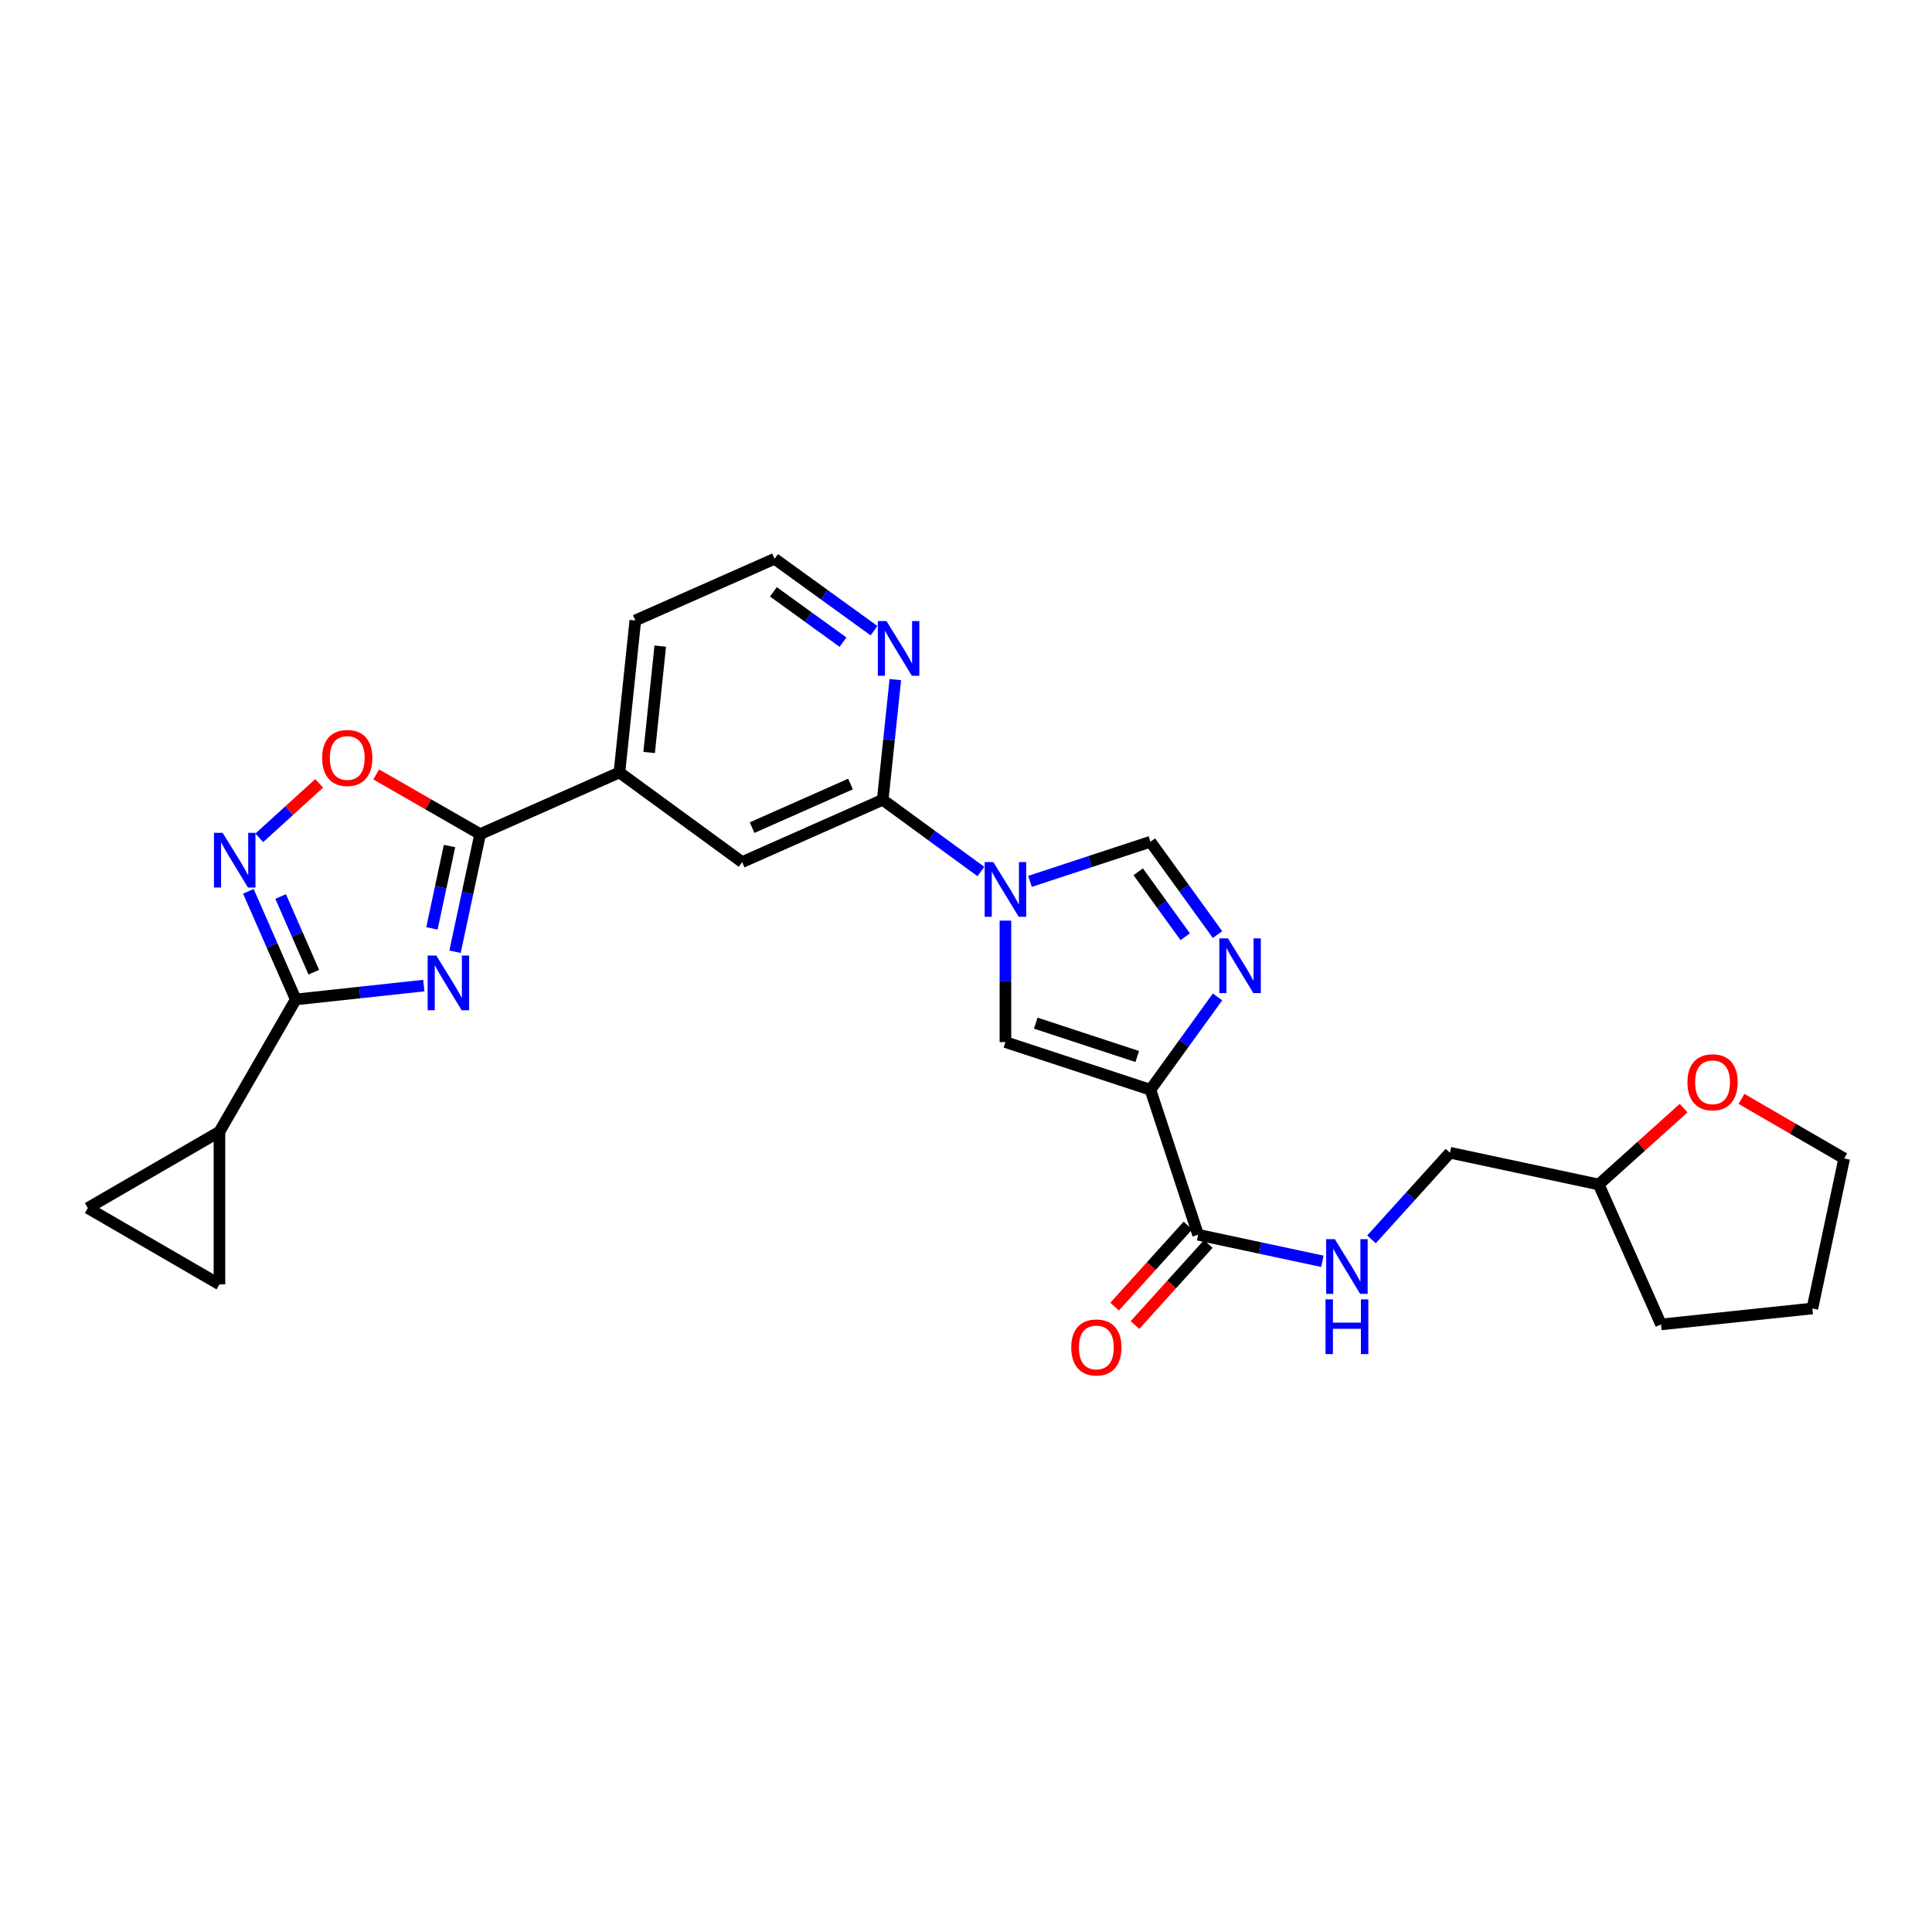 <?xml version='1.0' encoding='iso-8859-1'?>
<svg version='1.1' baseProfile='full'
              xmlns='http://www.w3.org/2000/svg'
                      xmlns:rdkit='http://www.rdkit.org/xml'
                      xmlns:xlink='http://www.w3.org/1999/xlink'
                  xml:space='preserve'
width='1000px' height='1000px' viewBox='0 0 1000 1000'>
<!-- END OF HEADER -->
<rect style='opacity:1.0;fill:#FFFFFF;stroke:none' width='1000' height='1000' x='0' y='0'> </rect>
<path class='bond-2' d='M 219.358,510.135 L 186.22,513.723' style='fill:none;fill-rule:evenodd;stroke:#0000FF;stroke-width:6px;stroke-linecap:butt;stroke-linejoin:miter;stroke-opacity:1' />
<path class='bond-2' d='M 186.22,513.723 L 153.082,517.311' style='fill:none;fill-rule:evenodd;stroke:#000000;stroke-width:6px;stroke-linecap:butt;stroke-linejoin:miter;stroke-opacity:1' />
<path class='bond-3' d='M 235.527,492.628 L 242.024,462.186' style='fill:none;fill-rule:evenodd;stroke:#0000FF;stroke-width:6px;stroke-linecap:butt;stroke-linejoin:miter;stroke-opacity:1' />
<path class='bond-3' d='M 242.024,462.186 L 248.522,431.744' style='fill:none;fill-rule:evenodd;stroke:#000000;stroke-width:6px;stroke-linecap:butt;stroke-linejoin:miter;stroke-opacity:1' />
<path class='bond-3' d='M 223.572,480.528 L 228.12,459.218' style='fill:none;fill-rule:evenodd;stroke:#0000FF;stroke-width:6px;stroke-linecap:butt;stroke-linejoin:miter;stroke-opacity:1' />
<path class='bond-3' d='M 228.12,459.218 L 232.668,437.909' style='fill:none;fill-rule:evenodd;stroke:#000000;stroke-width:6px;stroke-linecap:butt;stroke-linejoin:miter;stroke-opacity:1' />
<path class='bond-0' d='M 595.456,564.055 L 520.41,539.388' style='fill:none;fill-rule:evenodd;stroke:#000000;stroke-width:6px;stroke-linecap:butt;stroke-linejoin:miter;stroke-opacity:1' />
<path class='bond-0' d='M 588.638,546.848 L 536.107,529.581' style='fill:none;fill-rule:evenodd;stroke:#000000;stroke-width:6px;stroke-linecap:butt;stroke-linejoin:miter;stroke-opacity:1' />
<path class='bond-10' d='M 595.456,564.055 L 620.139,639.101' style='fill:none;fill-rule:evenodd;stroke:#000000;stroke-width:6px;stroke-linecap:butt;stroke-linejoin:miter;stroke-opacity:1' />
<path class='bond-30' d='M 595.456,564.055 L 612.823,540.033' style='fill:none;fill-rule:evenodd;stroke:#000000;stroke-width:6px;stroke-linecap:butt;stroke-linejoin:miter;stroke-opacity:1' />
<path class='bond-30' d='M 612.823,540.033 L 630.191,516.011' style='fill:none;fill-rule:evenodd;stroke:#0000FF;stroke-width:6px;stroke-linecap:butt;stroke-linejoin:miter;stroke-opacity:1' />
<path class='bond-1' d='M 507.704,451.094 L 482.296,432.533' style='fill:none;fill-rule:evenodd;stroke:#0000FF;stroke-width:6px;stroke-linecap:butt;stroke-linejoin:miter;stroke-opacity:1' />
<path class='bond-1' d='M 482.296,432.533 L 456.889,413.972' style='fill:none;fill-rule:evenodd;stroke:#000000;stroke-width:6px;stroke-linecap:butt;stroke-linejoin:miter;stroke-opacity:1' />
<path class='bond-6' d='M 520.41,476.512 L 520.41,507.95' style='fill:none;fill-rule:evenodd;stroke:#0000FF;stroke-width:6px;stroke-linecap:butt;stroke-linejoin:miter;stroke-opacity:1' />
<path class='bond-6' d='M 520.41,507.95 L 520.41,539.388' style='fill:none;fill-rule:evenodd;stroke:#000000;stroke-width:6px;stroke-linecap:butt;stroke-linejoin:miter;stroke-opacity:1' />
<path class='bond-7' d='M 533.125,456.195 L 564.29,445.944' style='fill:none;fill-rule:evenodd;stroke:#0000FF;stroke-width:6px;stroke-linecap:butt;stroke-linejoin:miter;stroke-opacity:1' />
<path class='bond-7' d='M 564.29,445.944 L 595.456,435.694' style='fill:none;fill-rule:evenodd;stroke:#000000;stroke-width:6px;stroke-linecap:butt;stroke-linejoin:miter;stroke-opacity:1' />
<path class='bond-5' d='M 153.082,517.311 L 140.819,489.329' style='fill:none;fill-rule:evenodd;stroke:#000000;stroke-width:6px;stroke-linecap:butt;stroke-linejoin:miter;stroke-opacity:1' />
<path class='bond-5' d='M 140.819,489.329 L 128.555,461.347' style='fill:none;fill-rule:evenodd;stroke:#0000FF;stroke-width:6px;stroke-linecap:butt;stroke-linejoin:miter;stroke-opacity:1' />
<path class='bond-5' d='M 162.425,503.209 L 153.841,483.622' style='fill:none;fill-rule:evenodd;stroke:#000000;stroke-width:6px;stroke-linecap:butt;stroke-linejoin:miter;stroke-opacity:1' />
<path class='bond-5' d='M 153.841,483.622 L 145.256,464.035' style='fill:none;fill-rule:evenodd;stroke:#0000FF;stroke-width:6px;stroke-linecap:butt;stroke-linejoin:miter;stroke-opacity:1' />
<path class='bond-11' d='M 153.082,517.311 L 113.589,585.777' style='fill:none;fill-rule:evenodd;stroke:#000000;stroke-width:6px;stroke-linecap:butt;stroke-linejoin:miter;stroke-opacity:1' />
<path class='bond-9' d='M 248.522,431.744 L 221.622,416.296' style='fill:none;fill-rule:evenodd;stroke:#000000;stroke-width:6px;stroke-linecap:butt;stroke-linejoin:miter;stroke-opacity:1' />
<path class='bond-9' d='M 221.622,416.296 L 194.723,400.848' style='fill:none;fill-rule:evenodd;stroke:#FF0000;stroke-width:6px;stroke-linecap:butt;stroke-linejoin:miter;stroke-opacity:1' />
<path class='bond-14' d='M 248.522,431.744 L 320.613,399.81' style='fill:none;fill-rule:evenodd;stroke:#000000;stroke-width:6px;stroke-linecap:butt;stroke-linejoin:miter;stroke-opacity:1' />
<path class='bond-4' d='M 630.19,483.731 L 612.823,459.712' style='fill:none;fill-rule:evenodd;stroke:#0000FF;stroke-width:6px;stroke-linecap:butt;stroke-linejoin:miter;stroke-opacity:1' />
<path class='bond-4' d='M 612.823,459.712 L 595.456,435.694' style='fill:none;fill-rule:evenodd;stroke:#000000;stroke-width:6px;stroke-linecap:butt;stroke-linejoin:miter;stroke-opacity:1' />
<path class='bond-4' d='M 613.459,484.856 L 601.301,468.043' style='fill:none;fill-rule:evenodd;stroke:#0000FF;stroke-width:6px;stroke-linecap:butt;stroke-linejoin:miter;stroke-opacity:1' />
<path class='bond-4' d='M 601.301,468.043 L 589.144,451.23' style='fill:none;fill-rule:evenodd;stroke:#000000;stroke-width:6px;stroke-linecap:butt;stroke-linejoin:miter;stroke-opacity:1' />
<path class='bond-27' d='M 134.196,433.662 L 149.698,419.564' style='fill:none;fill-rule:evenodd;stroke:#0000FF;stroke-width:6px;stroke-linecap:butt;stroke-linejoin:miter;stroke-opacity:1' />
<path class='bond-27' d='M 149.698,419.564 L 165.201,405.465' style='fill:none;fill-rule:evenodd;stroke:#FF0000;stroke-width:6px;stroke-linecap:butt;stroke-linejoin:miter;stroke-opacity:1' />
<path class='bond-8' d='M 456.889,413.972 L 384.134,446.215' style='fill:none;fill-rule:evenodd;stroke:#000000;stroke-width:6px;stroke-linecap:butt;stroke-linejoin:miter;stroke-opacity:1' />
<path class='bond-8' d='M 440.215,405.81 L 389.287,428.38' style='fill:none;fill-rule:evenodd;stroke:#000000;stroke-width:6px;stroke-linecap:butt;stroke-linejoin:miter;stroke-opacity:1' />
<path class='bond-29' d='M 456.889,413.972 L 460.154,382.867' style='fill:none;fill-rule:evenodd;stroke:#000000;stroke-width:6px;stroke-linecap:butt;stroke-linejoin:miter;stroke-opacity:1' />
<path class='bond-29' d='M 460.154,382.867 L 463.419,351.762' style='fill:none;fill-rule:evenodd;stroke:#0000FF;stroke-width:6px;stroke-linecap:butt;stroke-linejoin:miter;stroke-opacity:1' />
<path class='bond-16' d='M 620.139,639.101 L 652.295,645.97' style='fill:none;fill-rule:evenodd;stroke:#000000;stroke-width:6px;stroke-linecap:butt;stroke-linejoin:miter;stroke-opacity:1' />
<path class='bond-16' d='M 652.295,645.97 L 684.45,652.839' style='fill:none;fill-rule:evenodd;stroke:#0000FF;stroke-width:6px;stroke-linecap:butt;stroke-linejoin:miter;stroke-opacity:1' />
<path class='bond-18' d='M 614.866,634.333 L 595.893,655.318' style='fill:none;fill-rule:evenodd;stroke:#000000;stroke-width:6px;stroke-linecap:butt;stroke-linejoin:miter;stroke-opacity:1' />
<path class='bond-18' d='M 595.893,655.318 L 576.92,676.302' style='fill:none;fill-rule:evenodd;stroke:#FF0000;stroke-width:6px;stroke-linecap:butt;stroke-linejoin:miter;stroke-opacity:1' />
<path class='bond-18' d='M 625.412,643.868 L 606.439,664.853' style='fill:none;fill-rule:evenodd;stroke:#000000;stroke-width:6px;stroke-linecap:butt;stroke-linejoin:miter;stroke-opacity:1' />
<path class='bond-18' d='M 606.439,664.853 L 587.466,685.838' style='fill:none;fill-rule:evenodd;stroke:#FF0000;stroke-width:6px;stroke-linecap:butt;stroke-linejoin:miter;stroke-opacity:1' />
<path class='bond-12' d='M 113.589,585.777 L 45.455,625.278' style='fill:none;fill-rule:evenodd;stroke:#000000;stroke-width:6px;stroke-linecap:butt;stroke-linejoin:miter;stroke-opacity:1' />
<path class='bond-13' d='M 113.589,585.777 L 113.589,664.787' style='fill:none;fill-rule:evenodd;stroke:#000000;stroke-width:6px;stroke-linecap:butt;stroke-linejoin:miter;stroke-opacity:1' />
<path class='bond-28' d='M 45.455,625.278 L 113.589,664.787' style='fill:none;fill-rule:evenodd;stroke:#000000;stroke-width:6px;stroke-linecap:butt;stroke-linejoin:miter;stroke-opacity:1' />
<path class='bond-15' d='M 320.613,399.81 L 384.134,446.215' style='fill:none;fill-rule:evenodd;stroke:#000000;stroke-width:6px;stroke-linecap:butt;stroke-linejoin:miter;stroke-opacity:1' />
<path class='bond-23' d='M 320.613,399.81 L 328.836,321.147' style='fill:none;fill-rule:evenodd;stroke:#000000;stroke-width:6px;stroke-linecap:butt;stroke-linejoin:miter;stroke-opacity:1' />
<path class='bond-23' d='M 335.987,389.489 L 341.743,334.425' style='fill:none;fill-rule:evenodd;stroke:#000000;stroke-width:6px;stroke-linecap:butt;stroke-linejoin:miter;stroke-opacity:1' />
<path class='bond-20' d='M 709.885,641.494 L 730.184,619.07' style='fill:none;fill-rule:evenodd;stroke:#0000FF;stroke-width:6px;stroke-linecap:butt;stroke-linejoin:miter;stroke-opacity:1' />
<path class='bond-20' d='M 730.184,619.07 L 750.483,596.645' style='fill:none;fill-rule:evenodd;stroke:#000000;stroke-width:6px;stroke-linecap:butt;stroke-linejoin:miter;stroke-opacity:1' />
<path class='bond-17' d='M 452.391,326.438 L 426.655,307.833' style='fill:none;fill-rule:evenodd;stroke:#0000FF;stroke-width:6px;stroke-linecap:butt;stroke-linejoin:miter;stroke-opacity:1' />
<path class='bond-17' d='M 426.655,307.833 L 400.919,289.228' style='fill:none;fill-rule:evenodd;stroke:#000000;stroke-width:6px;stroke-linecap:butt;stroke-linejoin:miter;stroke-opacity:1' />
<path class='bond-17' d='M 436.341,332.379 L 418.326,319.355' style='fill:none;fill-rule:evenodd;stroke:#0000FF;stroke-width:6px;stroke-linecap:butt;stroke-linejoin:miter;stroke-opacity:1' />
<path class='bond-17' d='M 418.326,319.355 L 400.31,306.332' style='fill:none;fill-rule:evenodd;stroke:#000000;stroke-width:6px;stroke-linecap:butt;stroke-linejoin:miter;stroke-opacity:1' />
<path class='bond-19' d='M 871.431,573.574 L 849.467,593.332' style='fill:none;fill-rule:evenodd;stroke:#FF0000;stroke-width:6px;stroke-linecap:butt;stroke-linejoin:miter;stroke-opacity:1' />
<path class='bond-19' d='M 849.467,593.332 L 827.503,613.09' style='fill:none;fill-rule:evenodd;stroke:#000000;stroke-width:6px;stroke-linecap:butt;stroke-linejoin:miter;stroke-opacity:1' />
<path class='bond-24' d='M 901.381,568.78 L 927.963,584.197' style='fill:none;fill-rule:evenodd;stroke:#FF0000;stroke-width:6px;stroke-linecap:butt;stroke-linejoin:miter;stroke-opacity:1' />
<path class='bond-24' d='M 927.963,584.197 L 954.545,599.615' style='fill:none;fill-rule:evenodd;stroke:#000000;stroke-width:6px;stroke-linecap:butt;stroke-linejoin:miter;stroke-opacity:1' />
<path class='bond-22' d='M 750.483,596.645 L 827.503,613.09' style='fill:none;fill-rule:evenodd;stroke:#000000;stroke-width:6px;stroke-linecap:butt;stroke-linejoin:miter;stroke-opacity:1' />
<path class='bond-21' d='M 400.919,289.228 L 328.836,321.147' style='fill:none;fill-rule:evenodd;stroke:#000000;stroke-width:6px;stroke-linecap:butt;stroke-linejoin:miter;stroke-opacity:1' />
<path class='bond-25' d='M 827.503,613.09 L 859.745,685.521' style='fill:none;fill-rule:evenodd;stroke:#000000;stroke-width:6px;stroke-linecap:butt;stroke-linejoin:miter;stroke-opacity:1' />
<path class='bond-31' d='M 954.545,599.615 L 938.085,677.267' style='fill:none;fill-rule:evenodd;stroke:#000000;stroke-width:6px;stroke-linecap:butt;stroke-linejoin:miter;stroke-opacity:1' />
<path class='bond-26' d='M 859.745,685.521 L 938.085,677.267' style='fill:none;fill-rule:evenodd;stroke:#000000;stroke-width:6px;stroke-linecap:butt;stroke-linejoin:miter;stroke-opacity:1' />
<path  class='atom-0' d='M 225.825 494.597
L 235.105 509.597
Q 236.025 511.077, 237.505 513.757
Q 238.985 516.437, 239.065 516.597
L 239.065 494.597
L 242.825 494.597
L 242.825 522.917
L 238.945 522.917
L 228.985 506.517
Q 227.825 504.597, 226.585 502.397
Q 225.385 500.197, 225.025 499.517
L 225.025 522.917
L 221.345 522.917
L 221.345 494.597
L 225.825 494.597
' fill='#0000FF'/>
<path  class='atom-2' d='M 514.15 446.217
L 523.43 461.217
Q 524.35 462.697, 525.83 465.377
Q 527.31 468.057, 527.39 468.217
L 527.39 446.217
L 531.15 446.217
L 531.15 474.537
L 527.27 474.537
L 517.31 458.137
Q 516.15 456.217, 514.91 454.017
Q 513.71 451.817, 513.35 451.137
L 513.35 474.537
L 509.67 474.537
L 509.67 446.217
L 514.15 446.217
' fill='#0000FF'/>
<path  class='atom-5' d='M 635.6 485.711
L 644.88 500.711
Q 645.8 502.191, 647.28 504.871
Q 648.76 507.551, 648.84 507.711
L 648.84 485.711
L 652.6 485.711
L 652.6 514.031
L 648.72 514.031
L 638.76 497.631
Q 637.6 495.711, 636.36 493.511
Q 635.16 491.311, 634.8 490.631
L 634.8 514.031
L 631.12 514.031
L 631.12 485.711
L 635.6 485.711
' fill='#0000FF'/>
<path  class='atom-6' d='M 115.227 431.06
L 124.507 446.06
Q 125.427 447.54, 126.907 450.22
Q 128.387 452.9, 128.467 453.06
L 128.467 431.06
L 132.227 431.06
L 132.227 459.38
L 128.347 459.38
L 118.387 442.98
Q 117.227 441.06, 115.987 438.86
Q 114.787 436.66, 114.427 435.98
L 114.427 459.38
L 110.747 459.38
L 110.747 431.06
L 115.227 431.06
' fill='#0000FF'/>
<path  class='atom-10' d='M 166.74 392.323
Q 166.74 385.523, 170.1 381.723
Q 173.46 377.923, 179.74 377.923
Q 186.02 377.923, 189.38 381.723
Q 192.74 385.523, 192.74 392.323
Q 192.74 399.203, 189.34 403.123
Q 185.94 407.003, 179.74 407.003
Q 173.5 407.003, 170.1 403.123
Q 166.74 399.243, 166.74 392.323
M 179.74 403.803
Q 184.06 403.803, 186.38 400.923
Q 188.74 398.003, 188.74 392.323
Q 188.74 386.763, 186.38 383.963
Q 184.06 381.123, 179.74 381.123
Q 175.42 381.123, 173.06 383.923
Q 170.74 386.723, 170.74 392.323
Q 170.74 398.043, 173.06 400.923
Q 175.42 403.803, 179.74 403.803
' fill='#FF0000'/>
<path  class='atom-17' d='M 690.899 641.394
L 700.179 656.394
Q 701.099 657.874, 702.579 660.554
Q 704.059 663.234, 704.139 663.394
L 704.139 641.394
L 707.899 641.394
L 707.899 669.714
L 704.019 669.714
L 694.059 653.314
Q 692.899 651.394, 691.659 649.194
Q 690.459 646.994, 690.099 646.314
L 690.099 669.714
L 686.419 669.714
L 686.419 641.394
L 690.899 641.394
' fill='#0000FF'/>
<path  class='atom-17' d='M 686.079 672.546
L 689.919 672.546
L 689.919 684.586
L 704.399 684.586
L 704.399 672.546
L 708.239 672.546
L 708.239 700.866
L 704.399 700.866
L 704.399 687.786
L 689.919 687.786
L 689.919 700.866
L 686.079 700.866
L 686.079 672.546
' fill='#0000FF'/>
<path  class='atom-18' d='M 458.852 321.473
L 468.132 336.473
Q 469.052 337.953, 470.532 340.633
Q 472.012 343.313, 472.092 343.473
L 472.092 321.473
L 475.852 321.473
L 475.852 349.793
L 471.972 349.793
L 462.012 333.393
Q 460.852 331.473, 459.612 329.273
Q 458.412 327.073, 458.052 326.393
L 458.052 349.793
L 454.372 349.793
L 454.372 321.473
L 458.852 321.473
' fill='#0000FF'/>
<path  class='atom-19' d='M 554.471 697.433
Q 554.471 690.633, 557.831 686.833
Q 561.191 683.033, 567.471 683.033
Q 573.751 683.033, 577.111 686.833
Q 580.471 690.633, 580.471 697.433
Q 580.471 704.313, 577.071 708.233
Q 573.671 712.113, 567.471 712.113
Q 561.231 712.113, 557.831 708.233
Q 554.471 704.353, 554.471 697.433
M 567.471 708.913
Q 571.791 708.913, 574.111 706.033
Q 576.471 703.113, 576.471 697.433
Q 576.471 691.873, 574.111 689.073
Q 571.791 686.233, 567.471 686.233
Q 563.151 686.233, 560.791 689.033
Q 558.471 691.833, 558.471 697.433
Q 558.471 703.153, 560.791 706.033
Q 563.151 708.913, 567.471 708.913
' fill='#FF0000'/>
<path  class='atom-20' d='M 873.411 560.178
Q 873.411 553.378, 876.771 549.578
Q 880.131 545.778, 886.411 545.778
Q 892.691 545.778, 896.051 549.578
Q 899.411 553.378, 899.411 560.178
Q 899.411 567.058, 896.011 570.978
Q 892.611 574.858, 886.411 574.858
Q 880.171 574.858, 876.771 570.978
Q 873.411 567.098, 873.411 560.178
M 886.411 571.658
Q 890.731 571.658, 893.051 568.778
Q 895.411 565.858, 895.411 560.178
Q 895.411 554.618, 893.051 551.818
Q 890.731 548.978, 886.411 548.978
Q 882.091 548.978, 879.731 551.778
Q 877.411 554.578, 877.411 560.178
Q 877.411 565.898, 879.731 568.778
Q 882.091 571.658, 886.411 571.658
' fill='#FF0000'/>
</svg>
